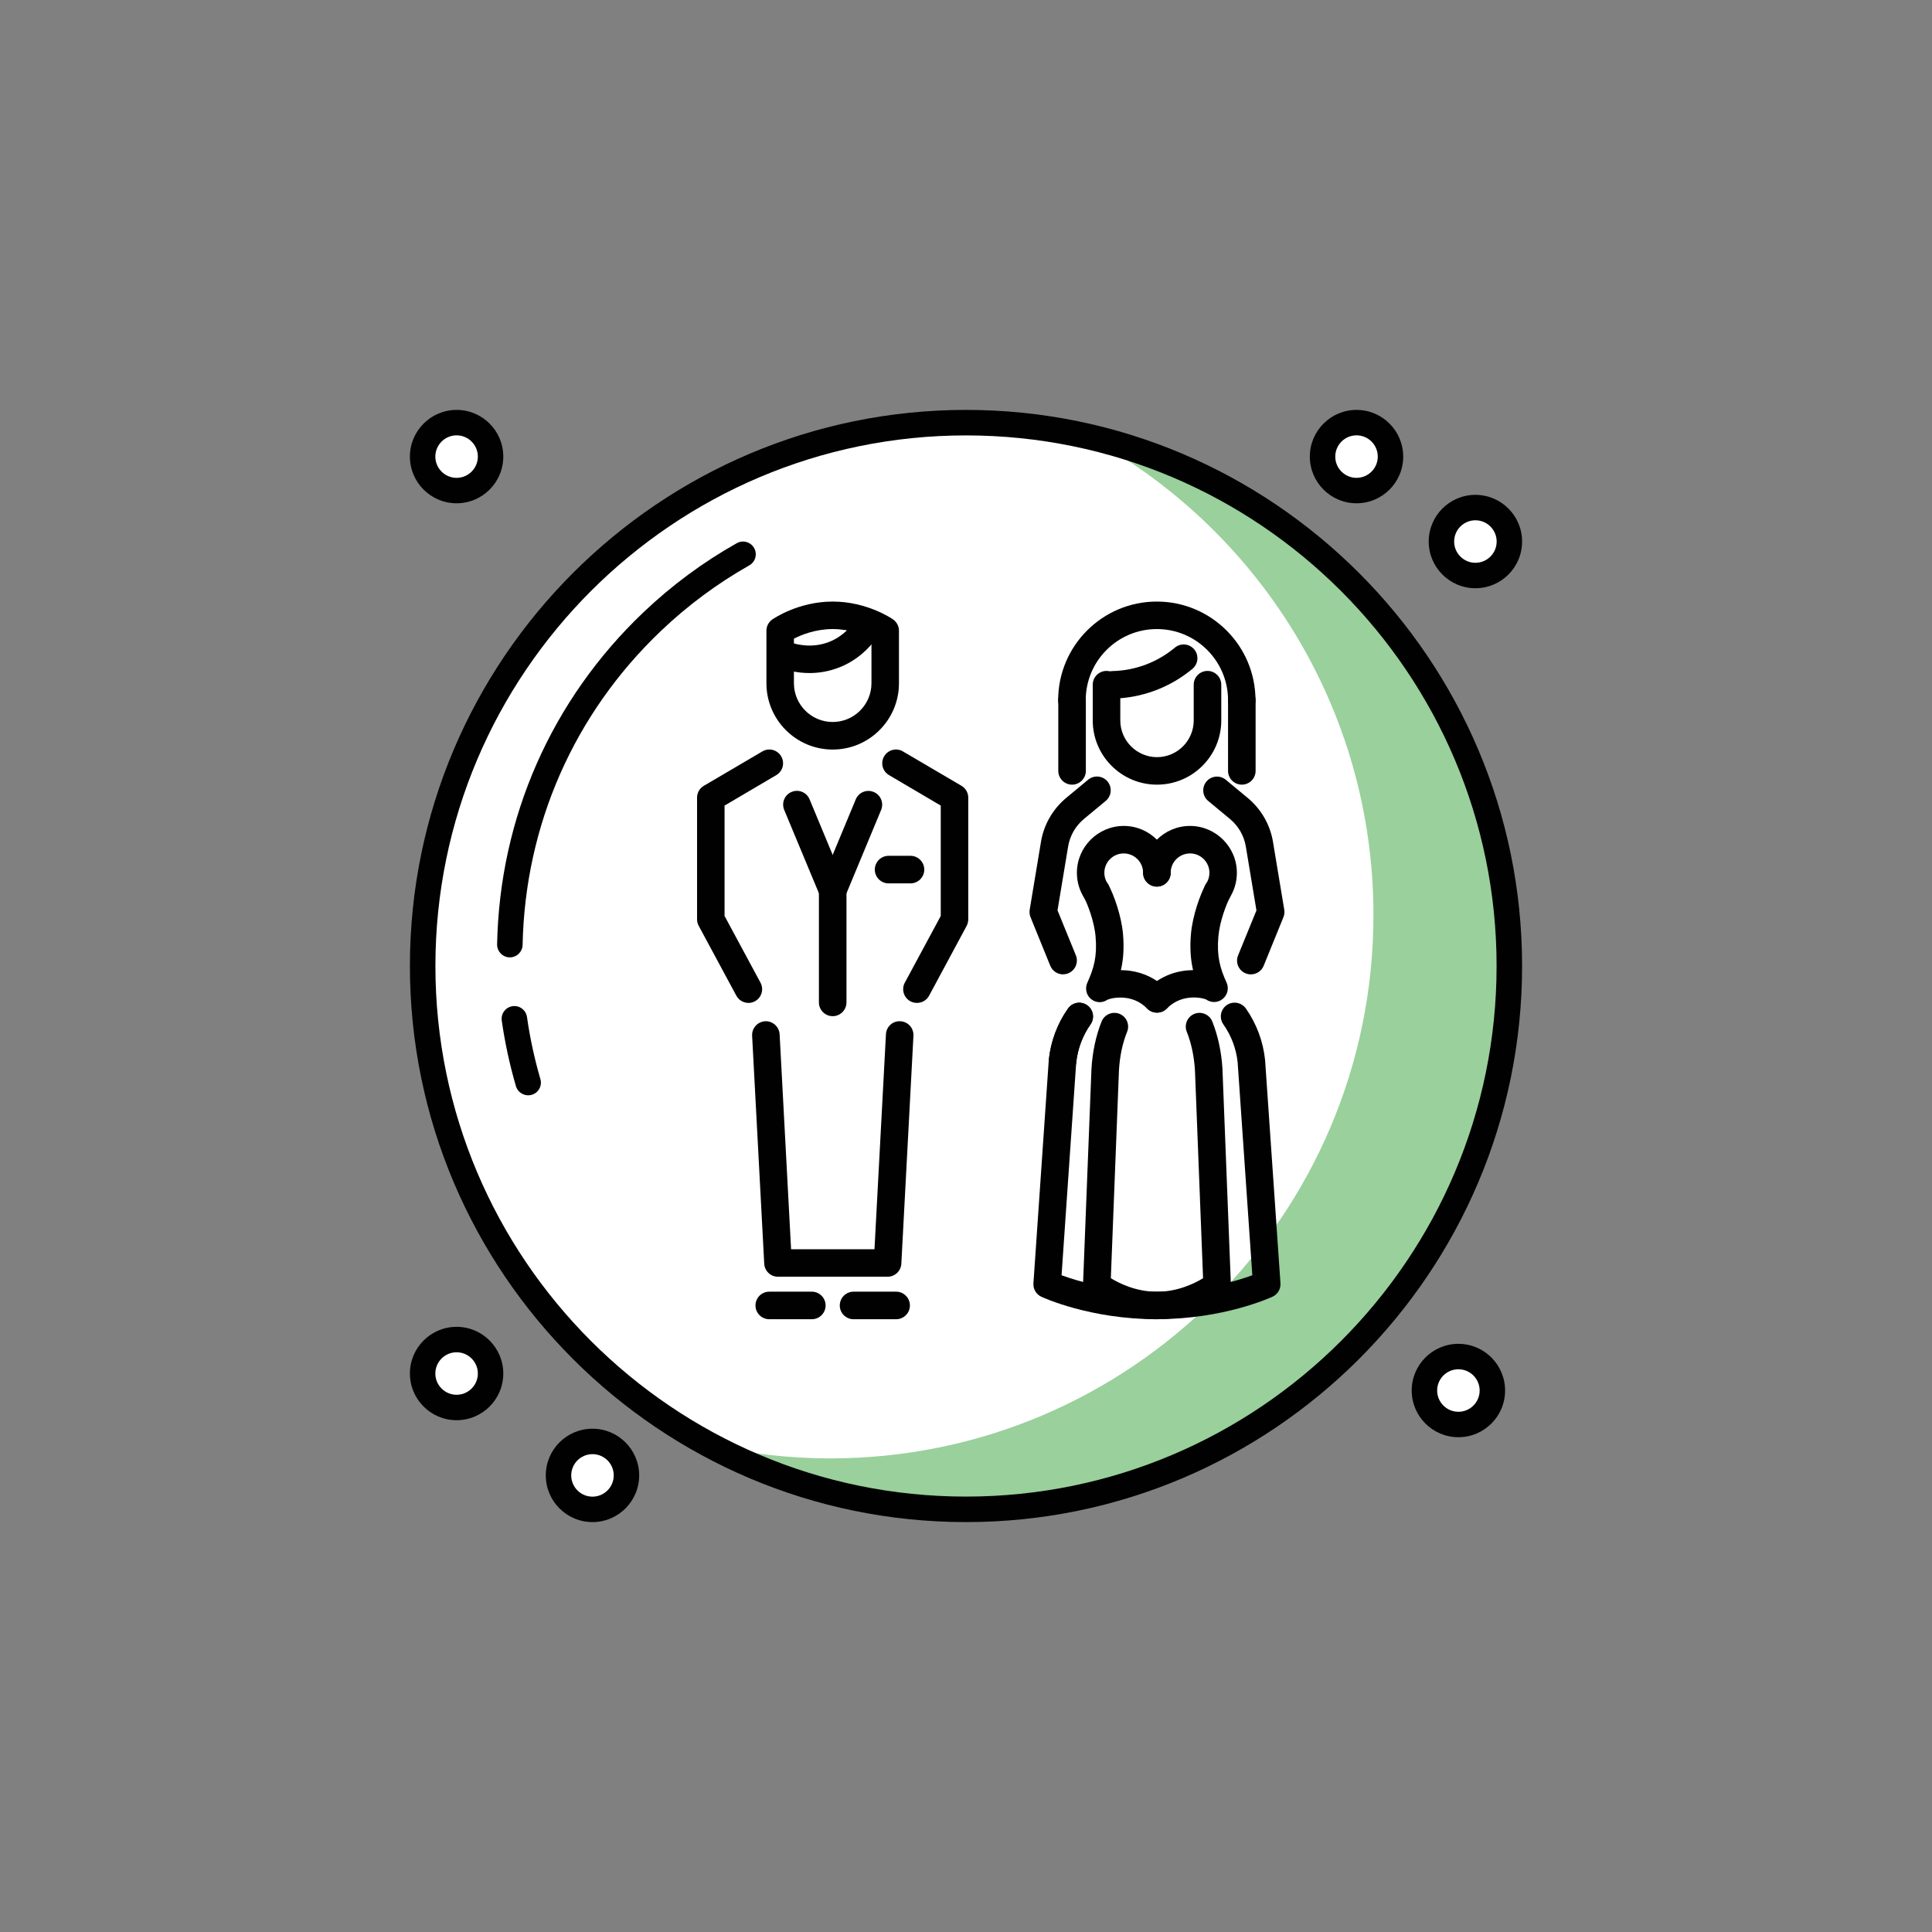 <?xml version="1.0" encoding="UTF-8"?>
<svg id="Layer_1" data-name="Layer 1" xmlns="http://www.w3.org/2000/svg" viewBox="0 0 300 300">
  <rect x="0" y="0" width="300" height="300" fill="#808080" stroke="none"/>
  <defs>
    <style>
      .cls-1 {
        fill: #99d09b;
      }

      .cls-1, .cls-2, .cls-3 {
        stroke-width: 0px;
      }

      .cls-2 {
        fill: #fff;
      }

      .cls-3 {
        fill: #010101;
      }
    </style>
  </defs>
  <circle class="cls-2" cx="150" cy="150" r="84.37"/>
  <path class="cls-1" d="m168.87,67.78c26.43,14.25,44.4,42.18,44.4,74.31,0,46.6-37.77,84.37-84.37,84.37-6.49,0-12.8-.76-18.87-2.14,11.9,6.41,25.51,10.05,39.97,10.05,46.6,0,84.37-37.77,84.37-84.37,0-40.11-27.99-73.65-65.5-82.22Z"/>
  <path class="cls-3" d="m150,236.35c-47.61,0-86.35-38.74-86.35-86.35s38.74-86.35,86.35-86.35,86.35,38.74,86.35,86.35-38.74,86.35-86.35,86.35Zm0-168.74c-45.43,0-82.39,36.96-82.39,82.39s36.96,82.39,82.39,82.39,82.39-36.96,82.39-82.39-36.96-82.39-82.39-82.39Z"/>
  <path class="cls-3" d="m77.74,148.03c-.35-.36-.56-.86-.55-1.4.39-19.67,8.46-37.97,22.7-51.53,4.39-4.18,9.27-7.8,14.51-10.75.95-.54,2.16-.21,2.7.75.54.95.2,2.16-.75,2.69-4.95,2.8-9.57,6.22-13.72,10.18-13.48,12.83-21.1,30.14-21.48,48.75-.02,1.09-.93,1.96-2.02,1.94-.55-.01-1.04-.25-1.39-.61Z"/>
  <path class="cls-3" d="m80.57,169.46c-.21-.22-.37-.5-.46-.81-.97-3.33-1.71-6.75-2.2-10.18-.15-1.08.6-2.08,1.68-2.23,1.08-.16,2.08.6,2.24,1.68.46,3.24,1.16,6.48,2.08,9.63.31,1.05-.3,2.15-1.34,2.45-.73.21-1.49-.02-1.99-.54Z"/>
  <circle class="cls-2" cx="70.9" cy="70.9" r="5.27"/>
  <path class="cls-3" d="m70.9,78.15c-4,0-7.25-3.25-7.25-7.25s3.25-7.25,7.25-7.25,7.25,3.25,7.25,7.25-3.25,7.25-7.25,7.25Zm0-10.55c-1.82,0-3.3,1.48-3.3,3.3s1.48,3.3,3.3,3.3,3.3-1.48,3.3-3.3-1.48-3.3-3.3-3.3Z"/>
  <circle class="cls-2" cx="210.64" cy="70.9" r="5.27"/>
  <path class="cls-3" d="m210.64,78.15c-4,0-7.25-3.25-7.25-7.25s3.25-7.25,7.25-7.25,7.25,3.25,7.25,7.25-3.25,7.25-7.25,7.25Zm0-10.55c-1.82,0-3.3,1.48-3.3,3.3s1.48,3.3,3.3,3.3,3.3-1.48,3.3-3.3-1.48-3.3-3.3-3.3Z"/>
  <circle class="cls-2" cx="229.1" cy="84.09" r="5.27"/>
  <path class="cls-3" d="m229.1,91.34c-4,0-7.25-3.25-7.25-7.25s3.25-7.25,7.25-7.25,7.25,3.25,7.25,7.25-3.25,7.25-7.25,7.25Zm0-10.55c-1.82,0-3.3,1.48-3.3,3.3s1.48,3.3,3.3,3.3,3.3-1.48,3.3-3.3-1.48-3.3-3.3-3.3Z"/>
  <circle class="cls-2" cx="70.9" cy="213.28" r="5.27"/>
  <path class="cls-3" d="m70.9,220.53c-4,0-7.25-3.25-7.25-7.25s3.25-7.25,7.25-7.25,7.25,3.25,7.25,7.25-3.25,7.25-7.25,7.25Zm0-10.55c-1.82,0-3.3,1.48-3.3,3.3s1.48,3.3,3.3,3.3,3.3-1.48,3.3-3.3-1.48-3.3-3.3-3.3Z"/>
  <circle class="cls-2" cx="92" cy="229.1" r="5.27"/>
  <path class="cls-3" d="m92,236.35c-4,0-7.25-3.25-7.25-7.25s3.25-7.25,7.25-7.25,7.25,3.25,7.25,7.25-3.25,7.25-7.25,7.25Zm0-10.55c-1.82,0-3.3,1.48-3.3,3.3s1.48,3.3,3.3,3.3,3.3-1.48,3.3-3.3-1.48-3.3-3.3-3.3Z"/>
  <circle class="cls-2" cx="226.46" cy="215.91" r="5.27"/>
  <path class="cls-3" d="m226.46,223.17c-4,0-7.25-3.25-7.25-7.25s3.25-7.25,7.25-7.25,7.25,3.25,7.25,7.25-3.25,7.25-7.25,7.25Zm0-10.55c-1.82,0-3.3,1.48-3.3,3.3s1.48,3.3,3.3,3.3,3.3-1.48,3.3-3.3-1.48-3.3-3.3-3.3Z"/>
  <g>
    <g>
      <path class="cls-3" d="m116.22,155.73c-.76,0-1.5-.41-1.88-1.12l-5.84-10.84c-.17-.31-.26-.66-.26-1.01v-18.9c0-.76.4-1.46,1.05-1.84l9.09-5.34c1.01-.6,2.33-.26,2.92.76.6,1.02.26,2.32-.76,2.92l-8.03,4.73v17.14l5.58,10.36c.56,1.04.17,2.33-.87,2.89-.32.17-.67.26-1.01.26Z"/>
      <path class="cls-3" d="m142.38,155.73c-.34,0-.69-.08-1.01-.25-1.04-.56-1.43-1.86-.87-2.89l5.58-10.36v-17.14l-8.03-4.73c-1.02-.6-1.36-1.9-.76-2.92.6-1.02,1.91-1.36,2.92-.76l9.09,5.34c.65.38,1.05,1.08,1.05,1.84v18.9c0,.35-.09.7-.25,1.01l-5.83,10.84c-.39.72-1.12,1.12-1.88,1.12Z"/>
      <path class="cls-3" d="m137.8,198.25h-17c-1.14,0-2.07-.89-2.13-2.02l-1.88-35.4c-.06-1.18.84-2.18,2.02-2.25,1.15-.07,2.18.84,2.25,2.02l1.78,33.38h12.95l1.78-33.38c.06-1.18,1.05-2.1,2.25-2.02,1.18.06,2.08,1.07,2.02,2.25l-1.88,35.4c-.06,1.13-1,2.02-2.13,2.02Z"/>
      <path class="cls-3" d="m126.06,204.85h-6.61c-1.18,0-2.14-.96-2.14-2.14s.96-2.14,2.14-2.14h6.61c1.18,0,2.14.96,2.14,2.14s-.96,2.14-2.14,2.14Z"/>
      <path class="cls-3" d="m139.15,204.85h-6.61c-1.18,0-2.14-.96-2.14-2.14s.96-2.14,2.14-2.14h6.61c1.18,0,2.14.96,2.14,2.14s-.96,2.14-2.14,2.14Z"/>
      <path class="cls-3" d="m129.3,157.79c-1.18,0-2.14-.96-2.14-2.14v-17.35c0-1.18.96-2.14,2.14-2.14s2.14.96,2.14,2.14v17.35c0,1.18-.96,2.14-2.14,2.14Z"/>
      <path class="cls-3" d="m129.3,140.43c-.84,0-1.63-.5-1.97-1.32l-5.56-13.35c-.45-1.09.06-2.34,1.15-2.79,1.09-.46,2.34.06,2.79,1.15l5.55,13.35c.45,1.09-.06,2.34-1.15,2.79-.27.11-.55.16-.82.16Z"/>
      <path class="cls-3" d="m129.3,140.43c-.27,0-.55-.05-.82-.16-1.09-.45-1.6-1.7-1.15-2.79l5.55-13.35c.45-1.09,1.7-1.61,2.79-1.15,1.09.45,1.6,1.7,1.15,2.79l-5.55,13.35c-.34.82-1.14,1.32-1.97,1.32Z"/>
      <path class="cls-3" d="m141.38,137.17h-3.4c-1.18,0-2.14-.96-2.14-2.14s.96-2.14,2.14-2.14h3.4c1.18,0,2.14.96,2.14,2.14s-.96,2.14-2.14,2.14Z"/>
      <g>
        <path class="cls-3" d="m129.3,116.39c-5.68,0-10.29-4.62-10.29-10.29v-8.16c0-.7.34-1.35.91-1.75.16-.11,4.03-2.78,9.38-2.78s9.22,2.66,9.38,2.78c.57.4.91,1.05.91,1.75v8.16c0,5.68-4.62,10.29-10.29,10.29Zm-6.02-17.22v6.92c0,3.32,2.7,6.02,6.02,6.02s6.02-2.7,6.02-6.02v-6.92c-1.17-.6-3.37-1.49-6.02-1.49s-4.85.89-6.02,1.49Z"/>
        <path class="cls-3" d="m125.71,104.51c-2,0-3.61-.46-4.43-.75-1.11-.4-1.69-1.62-1.29-2.73.4-1.11,1.61-1.69,2.73-1.29.94.33,3.42.99,6.12-.1,2.1-.86,3.34-2.38,3.89-3.21.65-.98,1.98-1.25,2.96-.6.98.65,1.25,1.98.6,2.96-1.42,2.14-3.5,3.85-5.85,4.8-1.69.68-3.31.92-4.74.92Z"/>
      </g>
    </g>
    <g>
      <path class="cls-3" d="m179.65,121.84c-5.5,0-9.97-4.47-9.97-9.97v-5.55c0-1.18.96-2.14,2.14-2.14s2.14.96,2.14,2.14v5.55c0,3.14,2.56,5.7,5.7,5.7s5.7-2.56,5.7-5.7v-5.55c0-1.18.96-2.14,2.14-2.14s2.14.96,2.14,2.14v5.55c0,5.5-4.48,9.97-9.97,9.97Z"/>
      <g>
        <path class="cls-3" d="m170.24,140.54c-.69,0-1.36-.33-1.77-.94-.82-1.21-1.25-2.61-1.25-4.07,0-4.01,3.27-7.28,7.28-7.28s7.28,3.27,7.28,7.28c0,1.18-.96,2.14-2.14,2.14s-2.14-.96-2.14-2.14c0-1.66-1.35-3.01-3.01-3.01s-3.01,1.35-3.01,3.01c0,.6.18,1.18.51,1.68.66.98.41,2.3-.57,2.96-.37.25-.78.37-1.19.37Z"/>
        <path class="cls-3" d="m179.65,157.24c-.55,0-1.11-.22-1.53-.64-2.42-2.48-5.74-1.58-6.16-1.36-.79.55-1.82.49-2.56-.12-.74-.61-.95-1.67-.55-2.55,1.01-2.21,1.54-4.1,1.27-7.15-.21-2.41-1.27-5.07-1.75-5.98-.55-1.05-.15-2.34.89-2.89,1.04-.55,2.34-.15,2.89.89.75,1.43,1.97,4.63,2.23,7.6.19,2.2.05,3.98-.33,5.6,2.28.02,4.95.74,7.13,2.97.83.84.81,2.2-.03,3.02-.42.41-.95.61-1.49.61Z"/>
        <path class="cls-3" d="m179.65,157.24c-.54,0-1.08-.2-1.49-.61-.84-.82-.86-2.18-.03-3.02,2.18-2.23,4.85-2.95,7.13-2.97-.38-1.62-.52-3.4-.33-5.6.26-2.97,1.47-6.17,2.23-7.6.55-1.04,1.84-1.45,2.89-.89,1.04.55,1.44,1.84.89,2.89-.48.91-1.54,3.57-1.75,5.98-.27,3.06.26,4.94,1.27,7.15.4.88.16,1.91-.58,2.53-.74.62-1.81.66-2.59.1-.35-.19-3.67-1.08-6.1,1.4-.42.43-.97.64-1.53.64Z"/>
        <path class="cls-3" d="m189.05,140.54c-.41,0-.83-.12-1.19-.37-.98-.66-1.24-1.99-.57-2.96.33-.5.51-1.08.51-1.68,0-1.66-1.35-3.01-3.01-3.01s-3.01,1.35-3.01,3.01c0,1.18-.96,2.14-2.14,2.14s-2.14-.96-2.14-2.14c0-4.01,3.27-7.28,7.28-7.28s7.28,3.27,7.28,7.28c0,1.46-.43,2.87-1.25,4.07-.41.61-1.08.94-1.77.94Z"/>
      </g>
      <path class="cls-3" d="m164.99,166.94c-.07,0-.15,0-.22-.01-1.17-.12-2.03-1.17-1.91-2.35.3-2.87,1.33-5.63,2.98-7.97.68-.96,2-1.2,2.98-.51.96.68,1.2,2.01.51,2.98-1.23,1.75-2,3.81-2.22,5.95-.12,1.1-1.04,1.92-2.12,1.92Z"/>
      <path class="cls-3" d="m179.65,204.85c-10.36,0-17.65-3.35-17.95-3.49-.8-.37-1.29-1.2-1.23-2.08l2.38-34.63c.3-2.95,1.33-5.7,2.99-8.05.68-.96,2-1.2,2.98-.51.96.68,1.2,2.01.51,2.98-1.23,1.75-2,3.81-2.22,5.95l-2.27,33c2.41.89,7.89,2.55,14.81,2.55s12.4-1.67,14.81-2.55l-2.28-33.08c-.22-2.07-.98-4.13-2.22-5.88-.68-.96-.45-2.3.52-2.98.97-.68,2.3-.44,2.98.52,1.65,2.35,2.68,5.11,2.98,7.97l2.39,34.7c.06.88-.43,1.71-1.23,2.08-.31.14-7.59,3.49-17.95,3.49Z"/>
      <path class="cls-3" d="m179.65,204.85c-6.18,0-10.51-3.48-10.69-3.63-.52-.42-.81-1.07-.79-1.74l1.31-33.49c.16-2.67.7-5.2,1.58-7.38.44-1.09,1.69-1.62,2.78-1.18,1.09.44,1.62,1.69,1.18,2.78-.71,1.75-1.15,3.82-1.27,5.99l-1.26,32.28c1.27.78,3.9,2.1,7.16,2.1s5.89-1.32,7.16-2.1l-1.26-32.32c-.13-2.13-.57-4.2-1.27-5.95-.44-1.09.09-2.34,1.18-2.78,1.09-.44,2.34.09,2.78,1.18.87,2.17,1.42,4.7,1.58,7.33l1.31,33.54c.03.67-.26,1.31-.79,1.74-.18.15-4.52,3.63-10.69,3.63Z"/>
      <path class="cls-3" d="m165.07,151.3c-.84,0-1.64-.5-1.98-1.33l-3.07-7.55c-.15-.37-.19-.77-.13-1.16l1.75-10.53c.44-2.68,1.84-5.1,3.93-6.84l3.4-2.82c.9-.75,2.25-.63,3.01.28.75.91.63,2.25-.28,3.01l-3.4,2.82c-1.3,1.08-2.16,2.59-2.44,4.25l-1.65,9.93,2.85,6.98c.44,1.09-.08,2.34-1.17,2.79-.26.11-.54.16-.81.16Z"/>
      <path class="cls-3" d="m194.23,151.3c-.27,0-.54-.05-.81-.16-1.09-.44-1.62-1.69-1.17-2.79l2.85-6.98-1.65-9.93c-.28-1.66-1.14-3.17-2.44-4.25l-3.4-2.82c-.91-.75-1.03-2.1-.28-3.01.75-.91,2.1-1.03,3.01-.28l3.4,2.82c2.09,1.73,3.49,4.16,3.93,6.83l1.75,10.53c.06.39.02.79-.13,1.16l-3.07,7.55c-.34.83-1.14,1.33-1.98,1.33Z"/>
      <path class="cls-3" d="m192.83,110.87c-1.18,0-2.14-.96-2.14-2.14,0-6.09-4.95-11.05-11.05-11.05s-11.05,4.95-11.05,11.05c0,1.18-.96,2.14-2.14,2.14s-2.14-.96-2.14-2.14c0-8.45,6.87-15.32,15.32-15.32s15.32,6.87,15.32,15.32c0,1.18-.96,2.14-2.14,2.14Z"/>
      <path class="cls-3" d="m166.47,121.84c-1.18,0-2.14-.96-2.14-2.14v-10.97c0-1.18.96-2.14,2.14-2.14s2.14.96,2.14,2.14v10.97c0,1.18-.96,2.14-2.14,2.14Z"/>
      <path class="cls-3" d="m192.83,121.84c-1.18,0-2.14-.96-2.14-2.14v-10.97c0-1.18.96-2.14,2.14-2.14s2.14.96,2.14,2.14v10.97c0,1.18-.96,2.14-2.14,2.14Z"/>
      <path class="cls-3" d="m172.83,108.47c-1.16,0-2.11-.92-2.13-2.08-.03-1.18.9-2.16,2.08-2.19,1.76-.04,3.49-.38,5.14-1,1.64-.62,3.16-1.51,4.51-2.63.9-.76,2.25-.64,3.01.27.76.91.63,2.25-.27,3.01-1.72,1.43-3.65,2.56-5.74,3.35-2.1.79-4.3,1.22-6.54,1.28-.02,0-.04,0-.05,0Z"/>
    </g>
  </g>
</svg>